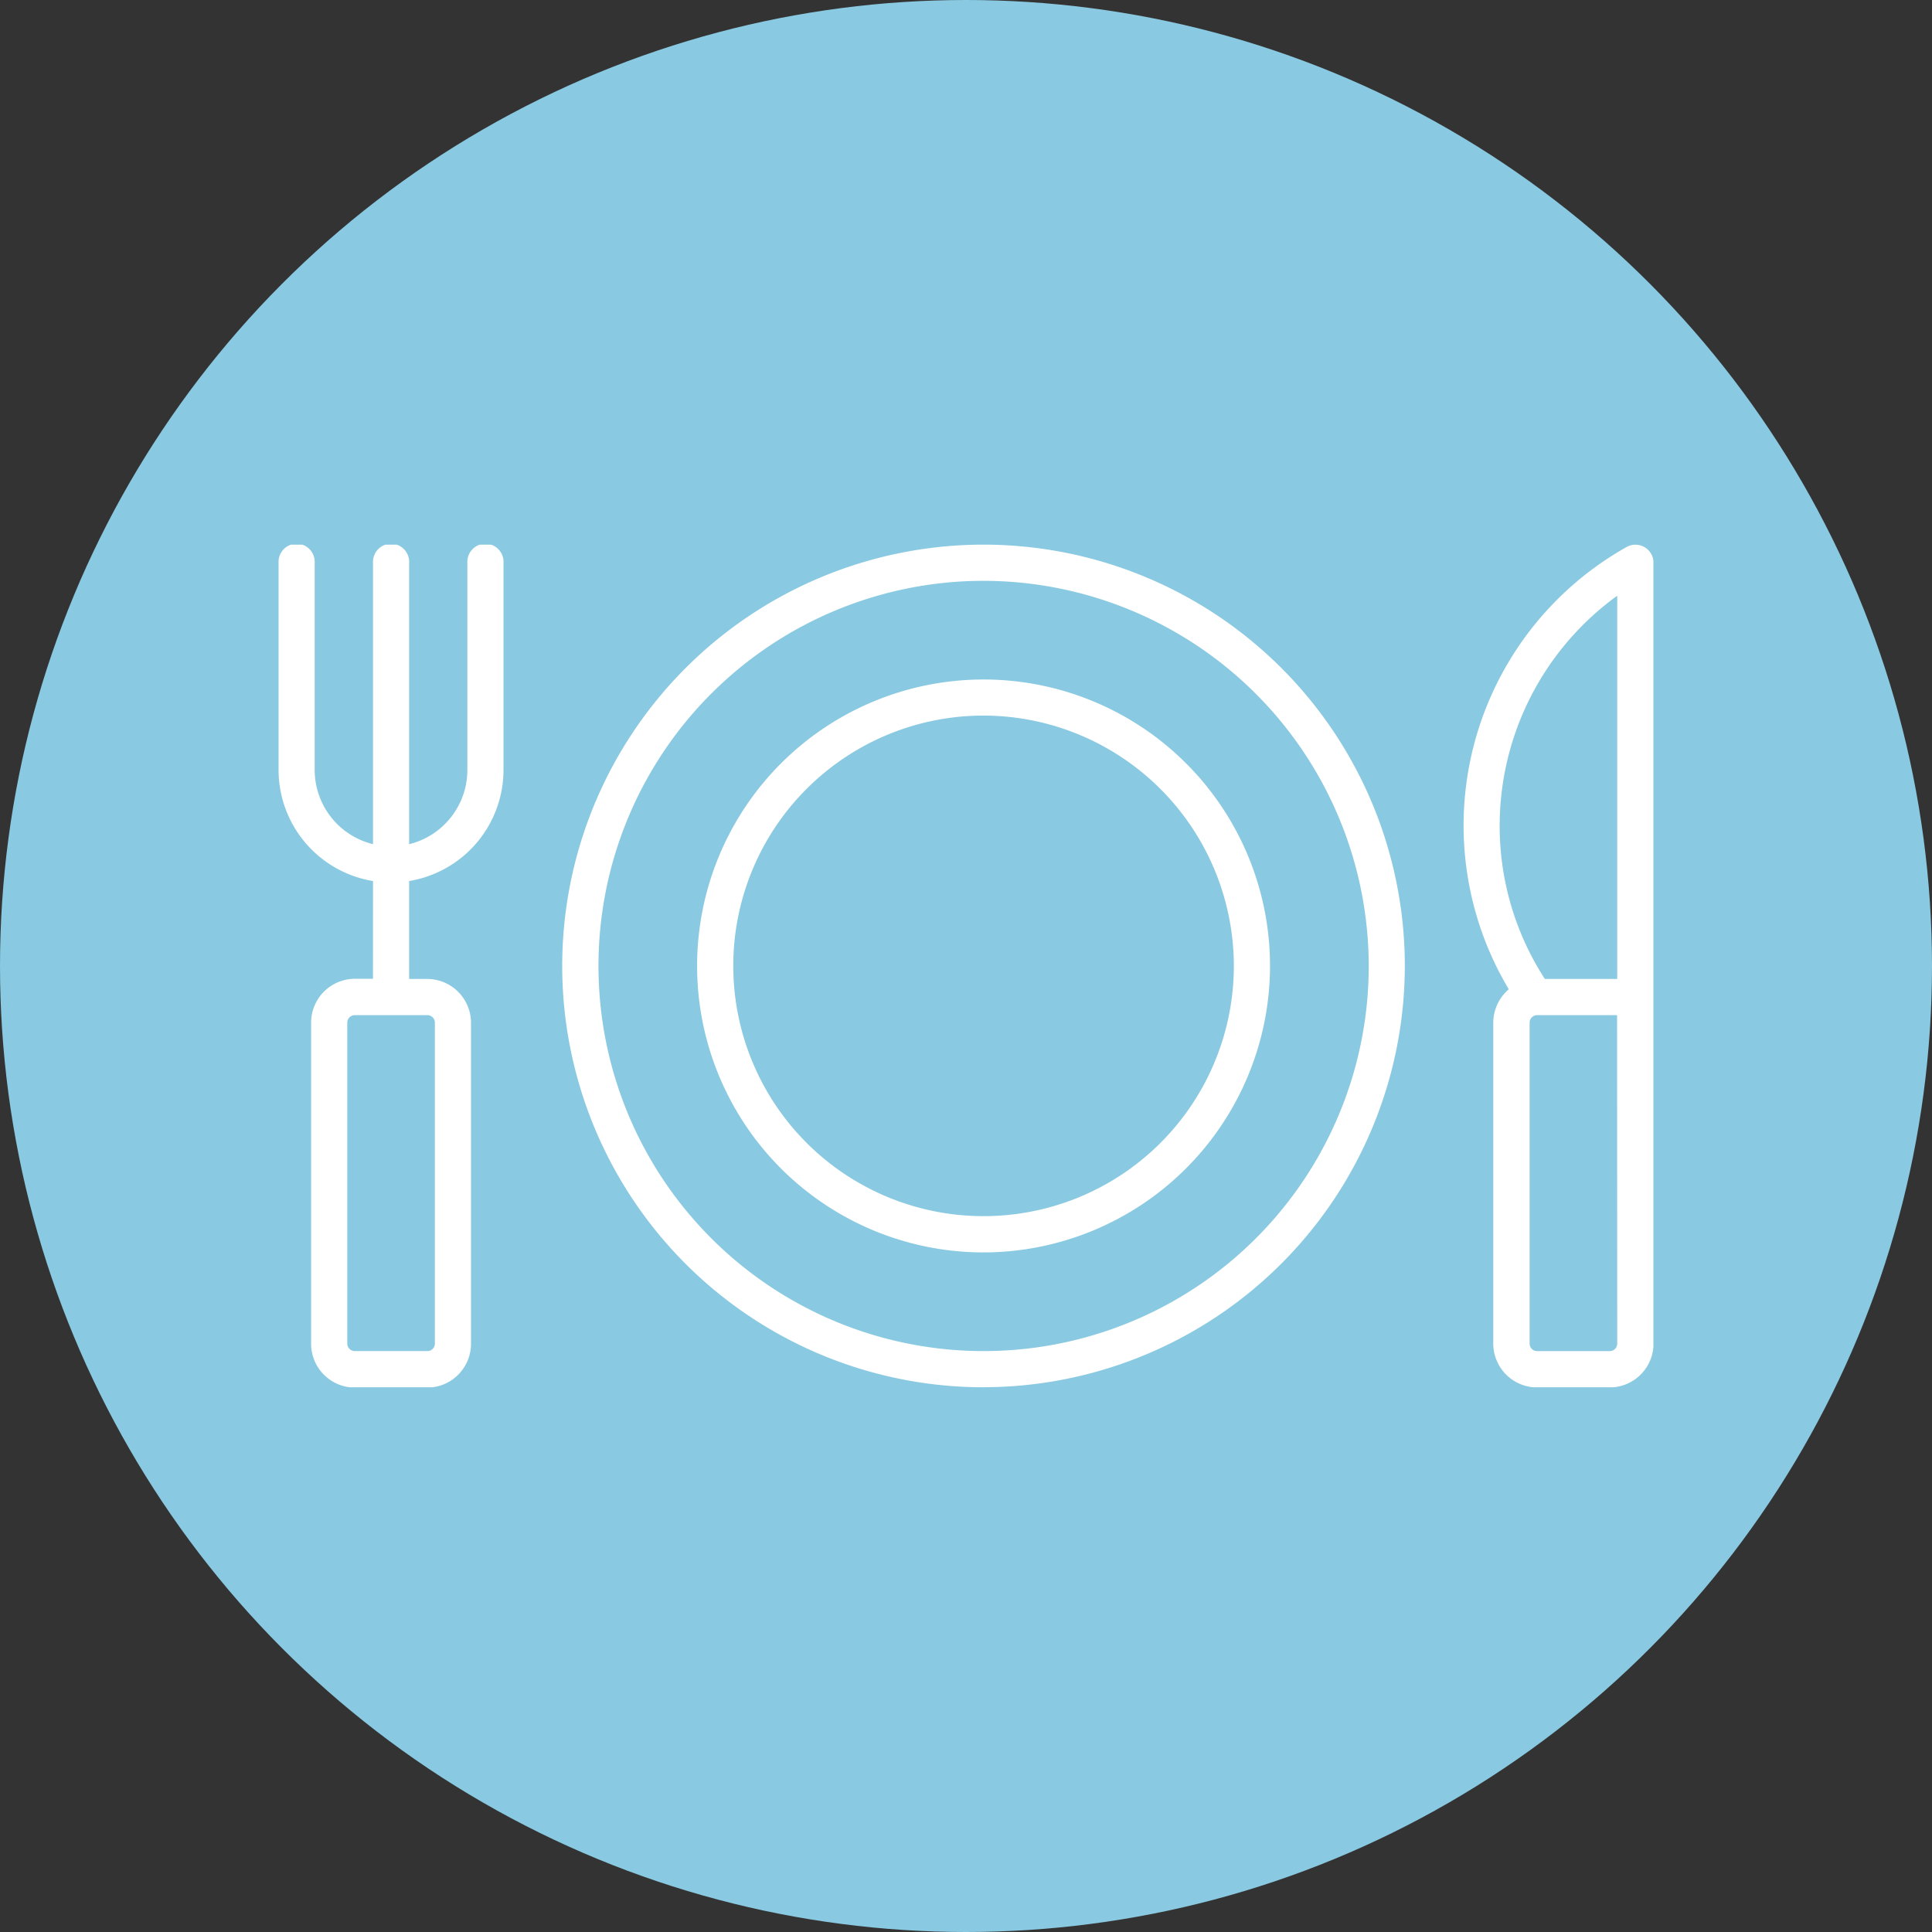 <svg xmlns="http://www.w3.org/2000/svg" xmlns:xlink="http://www.w3.org/1999/xlink" width="44" height="44" viewBox="0 0 44 44">
  <rect x="0" y="0" width="44" height="44" fill="#333333" stroke="none"/>
  <defs>
    <clipPath id="clip-path">
      <rect id="Rectangle_3531" data-name="Rectangle 3531" width="31.311" height="19.189" fill="#fff"/>
    </clipPath>
  </defs>
  <g id="icon-activite-restaurant" transform="translate(-179 -501)">
    <circle id="Ellipse_1049" data-name="Ellipse 1049" cx="22" cy="22" r="22" transform="translate(179 501)" fill="#89c9e1"/>
    <g id="Group_11202" data-name="Group 11202" transform="translate(185.344 513.405)">
      <g id="Group_11201" data-name="Group 11201" transform="translate(0 0)" clip-path="url(#clip-path)">
        <path id="Path_52199" data-name="Path 52199" d="M2.151,7.66A2.567,2.567,0,0,1,0,5.13V.411a.412.412,0,1,1,.823,0V5.13A1.741,1.741,0,0,0,2.151,6.82V.411a.412.412,0,1,1,.823,0V6.821A1.742,1.742,0,0,0,4.3,5.13V.411a.412.412,0,1,1,.823,0V5.13A2.567,2.567,0,0,1,2.974,7.66V9.89h.415a1,1,0,0,1,.994,1v7.307a1,1,0,0,1-1,1H1.736a1,1,0,0,1-.995-1V10.886a1,1,0,0,1,.995-1h.414Zm-.414,3.054a.172.172,0,0,0-.172.172v7.307a.172.172,0,0,0,.172.172H3.388a.171.171,0,0,0,.122-.05.173.173,0,0,0,.05-.121V10.886a.172.172,0,0,0-.172-.172Zm26.282-.586A7.274,7.274,0,0,1,30.7.053a.412.412,0,0,1,.614.359V18.193a1,1,0,0,1-1,1H28.664a1,1,0,0,1-1-1V10.886a1,1,0,0,1,.351-.758m2.469.586H28.664a.172.172,0,0,0-.172.172v7.308a.172.172,0,0,0,.172.172h1.651a.172.172,0,0,0,.172-.172ZM28.841,9.89h1.646V1.163A6.465,6.465,0,0,0,27.81,6.393a6.4,6.4,0,0,0,1.031,3.5M16.056.823a8.771,8.771,0,1,0,8.772,8.771A8.782,8.782,0,0,0,16.056.823m0,18.366A9.595,9.595,0,1,1,25.65,9.594a9.605,9.605,0,0,1-9.594,9.594m0-3.07A6.524,6.524,0,1,1,22.58,9.594a6.532,6.532,0,0,1-6.524,6.524m0-12.226a5.7,5.7,0,1,0,5.7,5.7,5.708,5.708,0,0,0-5.7-5.7" transform="translate(0 0)" fill="#fff"/>
      </g>
    </g>
  </g>
</svg>
